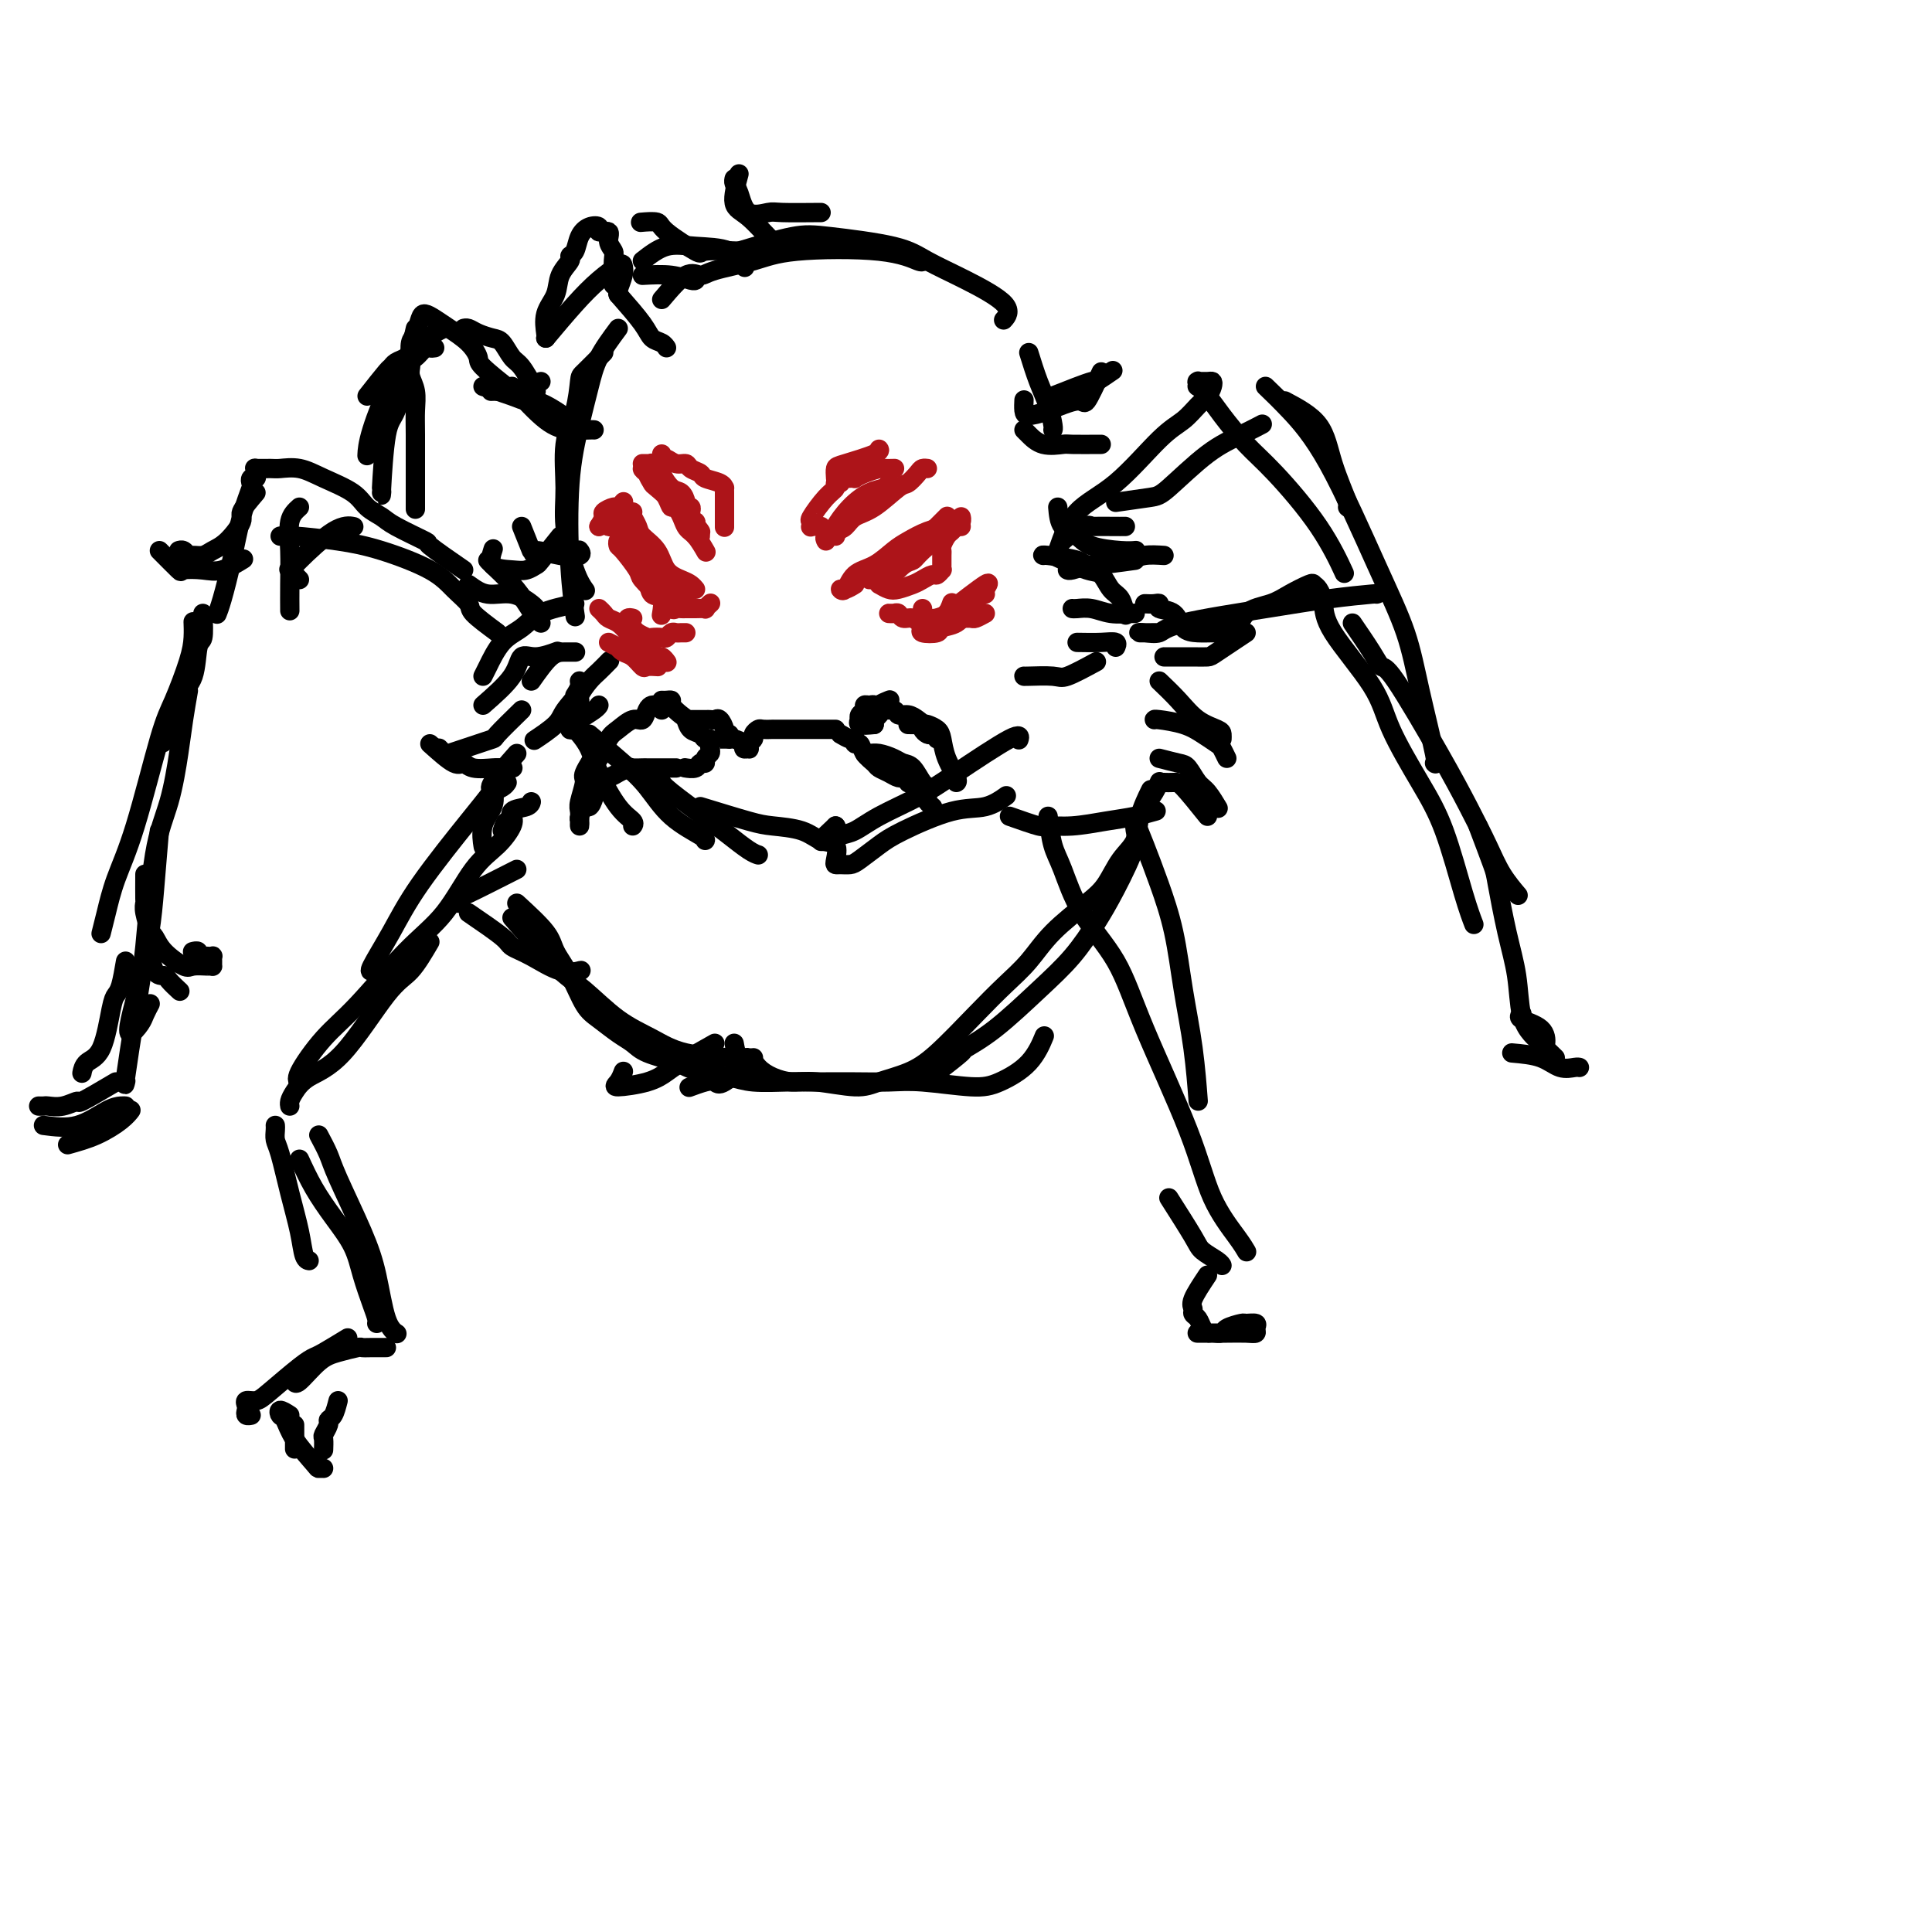 <svg viewBox='0 0 400 400' version='1.1' xmlns='http://www.w3.org/2000/svg' xmlns:xlink='http://www.w3.org/1999/xlink'><g fill='none' stroke='#000000' stroke-width='4' stroke-linecap='round' stroke-linejoin='round'><path d='M128,68c-1.509,2.033 -3.018,4.066 -4,6c-0.982,1.934 -1.436,3.770 -2,6c-0.564,2.230 -1.237,4.853 -2,8c-0.763,3.147 -1.616,6.818 -2,12c-0.384,5.182 -0.299,11.873 0,17c0.299,5.127 0.811,8.688 1,10c0.189,1.312 0.054,0.375 0,0c-0.054,-0.375 -0.027,-0.187 0,0'/><path d='M125,73c-1.591,1.605 -3.182,3.211 -4,4c-0.818,0.789 -0.862,0.762 -1,2c-0.138,1.238 -0.371,3.741 -1,6c-0.629,2.259 -1.653,4.273 -2,7c-0.347,2.727 -0.016,6.167 0,9c0.016,2.833 -0.284,5.058 0,8c0.284,2.942 1.154,6.600 2,9c0.846,2.400 1.670,3.543 2,4c0.330,0.457 0.165,0.229 0,0'/><path d='M116,111c-1.622,2.030 -3.245,4.060 -4,5c-0.755,0.940 -0.644,0.791 -1,1c-0.356,0.209 -1.181,0.777 -2,1c-0.819,0.223 -1.632,0.101 -3,0c-1.368,-0.101 -3.291,-0.181 -4,-1c-0.709,-0.819 -0.202,-2.377 0,-3c0.202,-0.623 0.101,-0.312 0,0'/><path d='M101,116c0.047,0.069 0.093,0.138 1,1c0.907,0.862 2.674,2.518 4,4c1.326,1.482 2.211,2.789 3,4c0.789,1.211 1.482,2.326 2,3c0.518,0.674 0.862,0.907 1,1c0.138,0.093 0.069,0.047 0,0'/><path d='M97,121c1.238,0.898 2.475,1.796 4,2c1.525,0.204 3.337,-0.285 5,0c1.663,0.285 3.179,1.346 4,2c0.821,0.654 0.949,0.901 1,1c0.051,0.099 0.026,0.049 0,0'/><path d='M119,125c-2.605,0.560 -5.209,1.121 -7,2c-1.791,0.879 -2.767,2.078 -4,3c-1.233,0.922 -2.722,1.567 -4,3c-1.278,1.433 -2.344,3.655 -3,5c-0.656,1.345 -0.902,1.813 -1,2c-0.098,0.187 -0.049,0.094 0,0'/><path d='M100,146c2.368,-2.075 4.737,-4.150 6,-6c1.263,-1.850 1.421,-3.475 2,-4c0.579,-0.525 1.579,0.051 3,0c1.421,-0.051 3.263,-0.729 4,-1c0.737,-0.271 0.368,-0.136 0,0'/><path d='M110,141c1.411,-2.000 2.821,-4.000 4,-5c1.179,-1.000 2.125,-1.000 3,-1c0.875,0.000 1.679,0.000 2,0c0.321,0.000 0.161,0.000 0,0'/><path d='M119,144c0.445,-0.699 0.890,-1.398 1,-2c0.110,-0.602 -0.115,-1.106 0,-1c0.115,0.106 0.570,0.823 0,2c-0.570,1.177 -2.167,2.813 -3,4c-0.833,1.188 -0.904,1.927 -2,3c-1.096,1.073 -3.218,2.481 -4,3c-0.782,0.519 -0.223,0.148 0,0c0.223,-0.148 0.112,-0.074 0,0'/><path d='M119,147c-0.126,-0.854 -0.253,-1.709 0,-2c0.253,-0.291 0.884,-0.019 1,0c0.116,0.019 -0.284,-0.216 0,-1c0.284,-0.784 1.251,-2.117 2,-3c0.749,-0.883 1.278,-1.315 2,-2c0.722,-0.685 1.635,-1.624 2,-2c0.365,-0.376 0.183,-0.188 0,0'/><path d='M119,151c-0.528,0.097 -1.056,0.194 -1,0c0.056,-0.194 0.694,-0.679 1,-1c0.306,-0.321 0.278,-0.478 1,-1c0.722,-0.522 2.194,-1.410 3,-2c0.806,-0.590 0.944,-0.883 1,-1c0.056,-0.117 0.028,-0.059 0,0'/><path d='M119,151c0.231,0.184 0.462,0.367 1,1c0.538,0.633 1.384,1.714 2,3c0.616,1.286 1.002,2.775 2,5c0.998,2.225 2.608,5.184 4,7c1.392,1.816 2.567,2.489 3,3c0.433,0.511 0.124,0.860 0,1c-0.124,0.140 -0.062,0.070 0,0'/><path d='M122,152c2.497,2.121 4.995,4.243 7,6c2.005,1.757 3.518,3.150 5,5c1.482,1.850 2.933,4.156 5,6c2.067,1.844 4.749,3.227 6,4c1.251,0.773 1.072,0.935 1,1c-0.072,0.065 -0.036,0.032 0,0'/><path d='M129,159c2.312,0.749 4.623,1.498 6,2c1.377,0.502 1.818,0.758 2,1c0.182,0.242 0.105,0.471 2,2c1.895,1.529 5.762,4.357 8,6c2.238,1.643 2.847,2.100 4,3c1.153,0.900 2.849,2.242 4,3c1.151,0.758 1.757,0.931 2,1c0.243,0.069 0.121,0.035 0,0'/><path d='M145,167c3.816,1.169 7.633,2.339 10,3c2.367,0.661 3.286,0.814 5,1c1.714,0.186 4.224,0.404 6,1c1.776,0.596 2.818,1.571 4,2c1.182,0.429 2.505,0.311 3,1c0.495,0.689 0.161,2.183 0,3c-0.161,0.817 -0.150,0.956 0,1c0.150,0.044 0.439,-0.006 1,0c0.561,0.006 1.394,0.068 2,0c0.606,-0.068 0.986,-0.265 2,-1c1.014,-0.735 2.661,-2.008 4,-3c1.339,-0.992 2.370,-1.702 5,-3c2.630,-1.298 6.860,-3.183 10,-4c3.140,-0.817 5.192,-0.566 7,-1c1.808,-0.434 3.374,-1.553 4,-2c0.626,-0.447 0.313,-0.224 0,0'/><path d='M173,171c0.000,0.000 0.100,0.100 0.1,0.1'/><path d='M173,171c-1.362,1.275 -2.725,2.550 -3,3c-0.275,0.450 0.537,0.074 1,0c0.463,-0.074 0.576,0.154 1,0c0.424,-0.154 1.159,-0.690 2,-1c0.841,-0.310 1.788,-0.393 3,-1c1.212,-0.607 2.689,-1.739 5,-3c2.311,-1.261 5.456,-2.653 8,-4c2.544,-1.347 4.486,-2.650 8,-5c3.514,-2.350 8.600,-5.748 11,-7c2.400,-1.252 2.114,-0.358 2,0c-0.114,0.358 -0.057,0.179 0,0'/><path d='M220,112c1.425,-1.268 2.850,-2.536 4,-3c1.150,-0.464 2.025,-0.124 2,0c-0.025,0.124 -0.949,0.033 0,0c0.949,-0.033 3.770,-0.009 5,0c1.230,0.009 0.870,0.002 1,0c0.130,-0.002 0.752,-0.001 1,0c0.248,0.001 0.124,0.000 0,0'/><path d='M219,105c0.132,1.517 0.263,3.033 1,4c0.737,0.967 2.079,1.383 3,2c0.921,0.617 1.422,1.433 3,2c1.578,0.567 4.232,0.883 6,1c1.768,0.117 2.648,0.033 3,0c0.352,-0.033 0.176,-0.017 0,0'/><path d='M241,115c-1.420,-0.091 -2.839,-0.182 -4,0c-1.161,0.182 -2.062,0.637 -4,1c-1.938,0.363 -4.911,0.633 -7,1c-2.089,0.367 -3.293,0.829 -4,1c-0.707,0.171 -0.916,0.049 -1,0c-0.084,-0.049 -0.042,-0.024 0,0'/><path d='M235,116c-3.638,0.506 -7.276,1.011 -9,1c-1.724,-0.011 -1.534,-0.539 -3,-1c-1.466,-0.461 -4.587,-0.855 -6,-1c-1.413,-0.145 -1.118,-0.041 -1,0c0.118,0.041 0.059,0.021 0,0'/><path d='M218,115c2.665,1.236 5.331,2.472 7,3c1.669,0.528 2.342,0.349 3,1c0.658,0.651 1.300,2.133 2,3c0.700,0.867 1.458,1.118 2,2c0.542,0.882 0.869,2.395 1,3c0.131,0.605 0.065,0.303 0,0'/><path d='M234,127c0.441,0.008 0.882,0.016 1,0c0.118,-0.016 -0.088,-0.057 -1,0c-0.912,0.057 -2.532,0.211 -4,0c-1.468,-0.211 -2.785,-0.789 -4,-1c-1.215,-0.211 -2.327,-0.057 -3,0c-0.673,0.057 -0.907,0.016 -1,0c-0.093,-0.016 -0.047,-0.008 0,0'/><path d='M223,133c1.774,0.030 3.548,0.060 5,0c1.452,-0.060 2.583,-0.208 3,0c0.417,0.208 0.119,0.774 0,1c-0.119,0.226 -0.060,0.113 0,0'/><path d='M227,137c-2.340,1.268 -4.679,2.536 -6,3c-1.321,0.464 -1.622,0.124 -3,0c-1.378,-0.124 -3.833,-0.033 -5,0c-1.167,0.033 -1.048,0.010 -1,0c0.048,-0.010 0.024,-0.005 0,0'/><path d='M137,62c1.810,-2.131 3.621,-4.263 5,-5c1.379,-0.737 2.327,-0.080 3,0c0.673,0.080 1.070,-0.416 3,-1c1.930,-0.584 5.393,-1.256 8,-2c2.607,-0.744 4.359,-1.558 9,-2c4.641,-0.442 12.172,-0.510 17,0c4.828,0.510 6.954,1.599 8,2c1.046,0.401 1.013,0.115 1,0c-0.013,-0.115 -0.007,-0.057 0,0'/><path d='M153,52c4.093,-1.225 8.187,-2.451 11,-3c2.813,-0.549 4.346,-0.422 8,0c3.654,0.422 9.431,1.140 13,2c3.569,0.860 4.932,1.863 7,3c2.068,1.137 4.843,2.408 8,4c3.157,1.592 6.696,3.506 8,5c1.304,1.494 0.373,2.570 0,3c-0.373,0.430 -0.186,0.215 0,0'/><path d='M213,73c0.649,2.083 1.298,4.166 2,6c0.702,1.834 1.456,3.419 2,5c0.544,1.581 0.877,3.156 1,4c0.123,0.844 0.035,0.955 0,1c-0.035,0.045 -0.018,0.022 0,0'/><path d='M170,44c-3.149,0.029 -6.297,0.057 -8,0c-1.703,-0.057 -1.959,-0.201 -3,0c-1.041,0.201 -2.867,0.747 -4,0c-1.133,-0.747 -1.572,-2.788 -2,-4c-0.428,-1.212 -0.846,-1.596 -1,-2c-0.154,-0.404 -0.044,-0.830 0,-1c0.044,-0.170 0.022,-0.085 0,0'/><path d='M153,36c-0.633,2.332 -1.266,4.663 -1,6c0.266,1.337 1.430,1.679 3,3c1.570,1.321 3.544,3.622 5,5c1.456,1.378 2.392,1.832 3,2c0.608,0.168 0.888,0.048 1,0c0.112,-0.048 0.056,-0.024 0,0'/><path d='M153,52c-2.904,-0.105 -5.809,-0.210 -7,0c-1.191,0.210 -0.670,0.736 -2,0c-1.330,-0.736 -4.511,-2.733 -6,-4c-1.489,-1.267 -1.285,-1.803 -2,-2c-0.715,-0.197 -2.347,-0.056 -3,0c-0.653,0.056 -0.326,0.028 0,0'/><path d='M133,54c1.622,-1.262 3.244,-2.523 5,-3c1.756,-0.477 3.646,-0.169 6,0c2.354,0.169 5.172,0.199 7,1c1.828,0.801 2.665,2.372 3,3c0.335,0.628 0.167,0.314 0,0'/><path d='M133,57c2.113,-0.113 4.226,-0.226 6,0c1.774,0.226 3.208,0.792 4,1c0.792,0.208 0.940,0.060 1,0c0.060,-0.060 0.030,-0.030 0,0'/><path d='M112,79c-2.514,0.845 -5.027,1.691 -6,2c-0.973,0.309 -0.405,0.083 -1,0c-0.595,-0.083 -2.352,-0.022 -3,0c-0.648,0.022 -0.185,0.006 0,0c0.185,-0.006 0.093,-0.003 0,0'/><path d='M100,80c2.230,0.720 4.461,1.440 6,2c1.539,0.560 2.388,0.959 3,1c0.612,0.041 0.987,-0.276 2,0c1.013,0.276 2.663,1.146 4,2c1.337,0.854 2.360,1.691 3,2c0.640,0.309 0.897,0.088 1,0c0.103,-0.088 0.051,-0.044 0,0'/><path d='M106,80c2.506,2.732 5.011,5.464 7,7c1.989,1.536 3.461,1.876 5,2c1.539,0.124 3.145,0.033 4,0c0.855,-0.033 0.959,-0.010 1,0c0.041,0.010 0.021,0.005 0,0'/><path d='M218,82c3.357,-1.327 6.714,-2.655 8,-3c1.286,-0.345 0.500,0.292 1,0c0.500,-0.292 2.286,-1.512 3,-2c0.714,-0.488 0.357,-0.244 0,0'/><path d='M228,77c-1.193,2.587 -2.386,5.175 -3,6c-0.614,0.825 -0.648,-0.112 -2,0c-1.352,0.112 -4.023,1.273 -6,2c-1.977,0.727 -3.262,1.020 -4,1c-0.738,-0.020 -0.929,-0.351 -1,-1c-0.071,-0.649 -0.020,-1.614 0,-2c0.020,-0.386 0.010,-0.193 0,0'/><path d='M228,92c-2.409,0.014 -4.817,0.028 -6,0c-1.183,-0.028 -1.140,-0.099 -2,0c-0.860,0.099 -2.622,0.367 -4,0c-1.378,-0.367 -2.371,-1.368 -3,-2c-0.629,-0.632 -0.894,-0.895 -1,-1c-0.106,-0.105 -0.053,-0.053 0,0'/><path d='M108,109c0.851,2.141 1.703,4.283 2,5c0.297,0.717 0.041,0.010 1,0c0.959,-0.010 3.133,0.678 5,1c1.867,0.322 3.426,0.279 4,0c0.574,-0.279 0.164,-0.794 0,-1c-0.164,-0.206 -0.082,-0.103 0,0'/></g>
<g fill='none' stroke='#AD1419' stroke-width='4' stroke-linecap='round' stroke-linejoin='round'><path d='M124,109c0.477,-0.765 0.955,-1.529 1,-2c0.045,-0.471 -0.341,-0.648 0,-1c0.341,-0.352 1.411,-0.878 2,-1c0.589,-0.122 0.697,0.159 1,0c0.303,-0.159 0.801,-0.760 1,-1c0.199,-0.240 0.100,-0.120 0,0'/><path d='M124,109c0.416,-0.287 0.833,-0.574 1,-1c0.167,-0.426 0.085,-0.989 0,-1c-0.085,-0.011 -0.175,0.532 0,1c0.175,0.468 0.613,0.863 1,1c0.387,0.137 0.724,0.017 1,0c0.276,-0.017 0.492,0.069 1,1c0.508,0.931 1.306,2.705 2,4c0.694,1.295 1.282,2.109 2,3c0.718,0.891 1.565,1.857 2,3c0.435,1.143 0.457,2.461 1,3c0.543,0.539 1.608,0.299 2,1c0.392,0.701 0.112,2.343 0,3c-0.112,0.657 -0.056,0.328 0,0'/><path d='M128,108c0.255,-0.577 0.510,-1.154 1,-1c0.490,0.154 1.215,1.038 2,2c0.785,0.962 1.629,2.002 2,3c0.371,0.998 0.268,1.952 1,3c0.732,1.048 2.299,2.188 3,3c0.701,0.812 0.535,1.296 1,2c0.465,0.704 1.561,1.630 2,2c0.439,0.370 0.219,0.185 0,0'/><path d='M131,106c-0.104,0.240 -0.209,0.480 0,1c0.209,0.520 0.731,1.319 1,2c0.269,0.681 0.285,1.243 1,2c0.715,0.757 2.129,1.709 3,3c0.871,1.291 1.200,2.920 2,4c0.800,1.080 2.070,1.609 3,2c0.930,0.391 1.520,0.644 2,1c0.480,0.356 0.852,0.816 1,1c0.148,0.184 0.074,0.092 0,0'/><path d='M129,112c-0.416,-0.113 -0.832,-0.225 -1,0c-0.168,0.225 -0.087,0.789 0,1c0.087,0.211 0.179,0.069 1,1c0.821,0.931 2.370,2.937 3,4c0.630,1.063 0.340,1.185 1,2c0.660,0.815 2.271,2.324 3,3c0.729,0.676 0.576,0.521 1,1c0.424,0.479 1.426,1.593 2,2c0.574,0.407 0.722,0.109 1,0c0.278,-0.109 0.686,-0.028 1,0c0.314,0.028 0.533,0.004 1,0c0.467,-0.004 1.183,0.013 2,0c0.817,-0.013 1.734,-0.055 2,0c0.266,0.055 -0.121,0.207 0,0c0.121,-0.207 0.749,-0.773 1,-1c0.251,-0.227 0.126,-0.113 0,0'/><path d='M135,121c1.179,0.869 2.359,1.738 3,2c0.641,0.262 0.744,-0.082 1,0c0.256,0.082 0.666,0.588 1,1c0.334,0.412 0.593,0.728 1,1c0.407,0.272 0.961,0.501 1,0c0.039,-0.501 -0.437,-1.732 -1,-2c-0.563,-0.268 -1.211,0.427 -2,0c-0.789,-0.427 -1.718,-1.974 -2,-3c-0.282,-1.026 0.082,-1.529 0,-2c-0.082,-0.471 -0.610,-0.910 -1,-1c-0.390,-0.090 -0.644,0.168 -1,0c-0.356,-0.168 -0.816,-0.762 -1,-1c-0.184,-0.238 -0.092,-0.119 0,0'/><path d='M180,118c-0.122,0.928 -0.244,1.856 0,2c0.244,0.144 0.853,-0.497 1,-1c0.147,-0.503 -0.167,-0.868 0,-1c0.167,-0.132 0.815,-0.031 1,0c0.185,0.031 -0.093,-0.007 0,0c0.093,0.007 0.557,0.058 1,0c0.443,-0.058 0.864,-0.225 2,-1c1.136,-0.775 2.988,-2.159 4,-3c1.012,-0.841 1.186,-1.140 2,-2c0.814,-0.860 2.270,-2.282 3,-3c0.730,-0.718 0.735,-0.732 1,-1c0.265,-0.268 0.790,-0.791 1,-1c0.210,-0.209 0.105,-0.105 0,0'/><path d='M177,121c-0.711,0.444 -1.422,0.888 -2,1c-0.578,0.112 -1.021,-0.109 -1,0c0.021,0.109 0.508,0.549 1,0c0.492,-0.549 0.991,-2.087 2,-3c1.009,-0.913 2.529,-1.201 4,-2c1.471,-0.799 2.894,-2.109 4,-3c1.106,-0.891 1.894,-1.363 3,-2c1.106,-0.637 2.531,-1.439 4,-2c1.469,-0.561 2.981,-0.882 4,-1c1.019,-0.118 1.543,-0.032 2,0c0.457,0.032 0.845,0.009 1,0c0.155,-0.009 0.078,-0.005 0,0'/><path d='M182,121c0.698,0.398 1.395,0.796 2,1c0.605,0.204 1.117,0.213 2,0c0.883,-0.213 2.135,-0.650 3,-1c0.865,-0.350 1.342,-0.615 2,-1c0.658,-0.385 1.497,-0.890 2,-1c0.503,-0.110 0.671,0.174 1,0c0.329,-0.174 0.821,-0.806 1,-1c0.179,-0.194 0.047,0.051 0,0c-0.047,-0.051 -0.010,-0.399 0,-1c0.010,-0.601 -0.008,-1.456 0,-2c0.008,-0.544 0.044,-0.776 0,-1c-0.044,-0.224 -0.166,-0.441 0,-1c0.166,-0.559 0.619,-1.460 1,-2c0.381,-0.540 0.691,-0.719 1,-1c0.309,-0.281 0.619,-0.663 1,-1c0.381,-0.337 0.833,-0.629 1,-1c0.167,-0.371 0.048,-0.820 0,-1c-0.048,-0.180 -0.024,-0.090 0,0'/><path d='M197,109c-2.348,1.895 -4.696,3.790 -6,5c-1.304,1.210 -1.565,1.736 -2,2c-0.435,0.264 -1.044,0.267 -2,1c-0.956,0.733 -2.257,2.197 -3,3c-0.743,0.803 -0.926,0.944 -1,1c-0.074,0.056 -0.037,0.028 0,0'/><path d='M134,98c-0.544,-0.408 -1.088,-0.816 -1,-1c0.088,-0.184 0.808,-0.143 1,0c0.192,0.143 -0.142,0.388 0,1c0.142,0.612 0.762,1.590 1,2c0.238,0.410 0.096,0.251 1,1c0.904,0.749 2.855,2.407 4,4c1.145,1.593 1.484,3.120 2,4c0.516,0.880 1.211,1.112 2,2c0.789,0.888 1.674,2.431 2,3c0.326,0.569 0.093,0.162 0,0c-0.093,-0.162 -0.047,-0.081 0,0'/><path d='M135,98c1.173,1.864 2.345,3.728 3,5c0.655,1.272 0.792,1.952 1,2c0.208,0.048 0.487,-0.537 1,0c0.513,0.537 1.261,2.195 2,3c0.739,0.805 1.468,0.755 2,1c0.532,0.245 0.866,0.784 1,1c0.134,0.216 0.067,0.108 0,0'/><path d='M133,96c0.292,-0.008 0.584,-0.015 1,0c0.416,0.015 0.954,0.053 1,0c0.046,-0.053 -0.402,-0.198 0,0c0.402,0.198 1.653,0.739 2,1c0.347,0.261 -0.209,0.242 0,1c0.209,0.758 1.184,2.293 2,3c0.816,0.707 1.472,0.585 2,1c0.528,0.415 0.926,1.368 1,2c0.074,0.632 -0.177,0.944 0,1c0.177,0.056 0.783,-0.143 1,0c0.217,0.143 0.044,0.630 0,1c-0.044,0.370 0.041,0.624 0,1c-0.041,0.376 -0.208,0.875 0,1c0.208,0.125 0.792,-0.124 1,0c0.208,0.124 0.042,0.622 0,1c-0.042,0.378 0.040,0.637 0,1c-0.040,0.363 -0.203,0.828 0,1c0.203,0.172 0.772,0.049 1,0c0.228,-0.049 0.114,-0.025 0,0'/><path d='M137,94c-0.068,0.455 -0.136,0.909 0,1c0.136,0.091 0.474,-0.183 1,0c0.526,0.183 1.238,0.823 2,1c0.762,0.177 1.573,-0.107 2,0c0.427,0.107 0.468,0.607 1,1c0.532,0.393 1.554,0.679 2,1c0.446,0.321 0.316,0.677 1,1c0.684,0.323 2.183,0.611 3,1c0.817,0.389 0.951,0.877 1,1c0.049,0.123 0.013,-0.121 0,0c-0.013,0.121 -0.004,0.605 0,1c0.004,0.395 0.001,0.700 0,1c-0.001,0.300 -0.000,0.596 0,1c0.000,0.404 0.000,0.918 0,1c-0.000,0.082 -0.000,-0.267 0,0c0.000,0.267 0.000,1.149 0,2c-0.000,0.851 -0.000,1.672 0,2c0.000,0.328 0.000,0.164 0,0'/><path d='M173,110c0.005,0.537 0.009,1.074 0,1c-0.009,-0.074 -0.032,-0.759 0,-1c0.032,-0.241 0.120,-0.039 0,0c-0.120,0.039 -0.449,-0.084 0,-1c0.449,-0.916 1.676,-2.624 3,-4c1.324,-1.376 2.747,-2.420 4,-3c1.253,-0.580 2.337,-0.695 3,-1c0.663,-0.305 0.904,-0.802 1,-1c0.096,-0.198 0.048,-0.099 0,0'/><path d='M171,112c-0.176,-0.326 -0.352,-0.651 0,-1c0.352,-0.349 1.232,-0.721 2,-1c0.768,-0.279 1.423,-0.465 2,-1c0.577,-0.535 1.076,-1.418 2,-2c0.924,-0.582 2.275,-0.864 4,-2c1.725,-1.136 3.825,-3.128 5,-4c1.175,-0.872 1.425,-0.626 2,-1c0.575,-0.374 1.474,-1.368 2,-2c0.526,-0.632 0.680,-0.901 1,-1c0.320,-0.099 0.806,-0.028 1,0c0.194,0.028 0.097,0.014 0,0'/><path d='M170,109c-0.840,-0.030 -1.680,-0.060 -2,0c-0.320,0.060 -0.120,0.210 0,0c0.120,-0.210 0.161,-0.778 0,-1c-0.161,-0.222 -0.522,-0.097 0,-1c0.522,-0.903 1.929,-2.834 3,-4c1.071,-1.166 1.807,-1.566 2,-2c0.193,-0.434 -0.156,-0.901 0,-1c0.156,-0.099 0.816,0.169 1,0c0.184,-0.169 -0.110,-0.777 0,-1c0.110,-0.223 0.622,-0.063 1,0c0.378,0.063 0.620,0.027 1,0c0.380,-0.027 0.899,-0.046 1,0c0.101,0.046 -0.214,0.156 0,0c0.214,-0.156 0.958,-0.578 2,-1c1.042,-0.422 2.382,-0.845 3,-1c0.618,-0.155 0.512,-0.042 1,0c0.488,0.042 1.568,0.012 2,0c0.432,-0.012 0.216,-0.006 0,0'/><path d='M173,99c-0.053,-0.785 -0.105,-1.569 0,-2c0.105,-0.431 0.368,-0.507 2,-1c1.632,-0.493 4.632,-1.402 6,-2c1.368,-0.598 1.105,-0.885 1,-1c-0.105,-0.115 -0.053,-0.057 0,0'/><path d='M126,133c0.863,0.449 1.727,0.898 2,1c0.273,0.102 -0.044,-0.145 0,0c0.044,0.145 0.450,0.680 1,1c0.550,0.320 1.244,0.426 2,1c0.756,0.574 1.574,1.618 2,2c0.426,0.382 0.461,0.103 1,0c0.539,-0.103 1.583,-0.029 2,0c0.417,0.029 0.209,0.015 0,0'/><path d='M124,126c0.357,0.327 0.713,0.654 1,1c0.287,0.346 0.504,0.712 1,1c0.496,0.288 1.271,0.498 2,1c0.729,0.502 1.414,1.296 2,2c0.586,0.704 1.075,1.317 2,2c0.925,0.683 2.287,1.437 3,2c0.713,0.563 0.779,0.934 1,1c0.221,0.066 0.598,-0.175 1,0c0.402,0.175 0.829,0.764 1,1c0.171,0.236 0.085,0.118 0,0'/><path d='M131,128c-0.396,-0.089 -0.793,-0.178 -1,0c-0.207,0.178 -0.225,0.622 0,1c0.225,0.378 0.694,0.689 1,1c0.306,0.311 0.449,0.620 1,1c0.551,0.380 1.510,0.830 2,1c0.490,0.170 0.513,0.060 1,0c0.487,-0.060 1.440,-0.069 2,0c0.560,0.069 0.728,0.215 1,0c0.272,-0.215 0.647,-0.790 1,-1c0.353,-0.210 0.683,-0.056 1,0c0.317,0.056 0.621,0.015 1,0c0.379,-0.015 0.833,-0.004 1,0c0.167,0.004 0.048,0.001 0,0c-0.048,-0.001 -0.024,-0.001 0,0'/><path d='M196,127c-0.100,0.399 -0.199,0.798 0,1c0.199,0.202 0.697,0.208 1,0c0.303,-0.208 0.411,-0.630 1,-1c0.589,-0.370 1.661,-0.688 2,-1c0.339,-0.313 -0.053,-0.620 0,-1c0.053,-0.380 0.553,-0.833 1,-1c0.447,-0.167 0.842,-0.048 1,0c0.158,0.048 0.079,0.024 0,0'/><path d='M196,127c3.388,-2.616 6.775,-5.231 8,-6c1.225,-0.769 0.287,0.310 0,1c-0.287,0.690 0.078,0.992 0,1c-0.078,0.008 -0.600,-0.278 -1,0c-0.400,0.278 -0.679,1.121 -1,2c-0.321,0.879 -0.686,1.794 -1,2c-0.314,0.206 -0.579,-0.298 -1,0c-0.421,0.298 -0.999,1.398 -2,2c-1.001,0.602 -2.426,0.708 -3,1c-0.574,0.292 -0.297,0.772 -1,1c-0.703,0.228 -2.384,0.206 -3,0c-0.616,-0.206 -0.166,-0.594 0,-1c0.166,-0.406 0.047,-0.830 0,-1c-0.047,-0.170 -0.024,-0.085 0,0'/><path d='M204,127c-0.772,0.423 -1.543,0.845 -2,1c-0.457,0.155 -0.598,0.042 -1,0c-0.402,-0.042 -1.064,-0.014 -2,0c-0.936,0.014 -2.146,0.014 -3,0c-0.854,-0.014 -1.353,-0.042 -2,0c-0.647,0.042 -1.441,0.156 -2,0c-0.559,-0.156 -0.881,-0.580 -1,-1c-0.119,-0.420 -0.034,-0.834 0,-1c0.034,-0.166 0.017,-0.083 0,0'/><path d='M186,127c-0.822,0.002 -1.644,0.005 -2,0c-0.356,-0.005 -0.247,-0.017 0,0c0.247,0.017 0.631,0.062 1,0c0.369,-0.062 0.721,-0.230 1,0c0.279,0.230 0.484,0.859 1,1c0.516,0.141 1.343,-0.204 2,0c0.657,0.204 1.143,0.958 2,1c0.857,0.042 2.085,-0.628 3,-1c0.915,-0.372 1.515,-0.446 2,-1c0.485,-0.554 0.853,-1.587 1,-2c0.147,-0.413 0.074,-0.207 0,0'/></g>
<g fill='none' stroke='#000000' stroke-width='4' stroke-linecap='round' stroke-linejoin='round'><path d='M137,147c0.090,-0.426 0.179,-0.852 0,-1c-0.179,-0.148 -0.627,-0.017 -1,0c-0.373,0.017 -0.670,-0.080 -1,0c-0.330,0.080 -0.693,0.337 -1,1c-0.307,0.663 -0.557,1.732 -1,2c-0.443,0.268 -1.078,-0.263 -2,0c-0.922,0.263 -2.132,1.321 -3,2c-0.868,0.679 -1.396,0.977 -2,2c-0.604,1.023 -1.286,2.769 -2,4c-0.714,1.231 -1.462,1.947 -2,3c-0.538,1.053 -0.868,2.444 -1,3c-0.132,0.556 -0.066,0.278 0,0'/><path d='M124,155c-1.298,1.996 -2.597,3.991 -3,5c-0.403,1.009 0.088,1.031 0,2c-0.088,0.969 -0.755,2.883 -1,4c-0.245,1.117 -0.066,1.436 0,2c0.066,0.564 0.021,1.373 0,2c-0.021,0.627 -0.017,1.073 0,1c0.017,-0.073 0.046,-0.665 0,-1c-0.046,-0.335 -0.168,-0.412 0,-1c0.168,-0.588 0.625,-1.687 1,-2c0.375,-0.313 0.669,0.161 1,0c0.331,-0.161 0.700,-0.956 1,-2c0.300,-1.044 0.532,-2.336 1,-3c0.468,-0.664 1.171,-0.700 2,-1c0.829,-0.300 1.784,-0.865 2,-1c0.216,-0.135 -0.308,0.160 0,0c0.308,-0.160 1.447,-0.775 2,-1c0.553,-0.225 0.519,-0.060 1,0c0.481,0.060 1.477,0.016 2,0c0.523,-0.016 0.575,-0.004 1,0c0.425,0.004 1.224,0.001 2,0c0.776,-0.001 1.527,-0.000 2,0c0.473,0.000 0.666,0.000 1,0c0.334,-0.000 0.810,-0.000 1,0c0.190,0.000 0.095,0.000 0,0'/><path d='M137,145c0.295,0.015 0.590,0.030 1,0c0.410,-0.030 0.935,-0.106 1,0c0.065,0.106 -0.330,0.395 0,1c0.330,0.605 1.383,1.525 2,2c0.617,0.475 0.796,0.505 1,1c0.204,0.495 0.433,1.456 1,2c0.567,0.544 1.472,0.670 2,1c0.528,0.330 0.678,0.862 1,1c0.322,0.138 0.814,-0.118 1,0c0.186,0.118 0.065,0.610 0,1c-0.065,0.390 -0.073,0.678 0,1c0.073,0.322 0.228,0.679 0,1c-0.228,0.321 -0.839,0.608 -1,1c-0.161,0.392 0.128,0.890 0,1c-0.128,0.110 -0.674,-0.166 -1,0c-0.326,0.166 -0.434,0.776 -1,1c-0.566,0.224 -1.590,0.064 -2,0c-0.410,-0.064 -0.205,-0.032 0,0'/><path d='M143,149c1.179,0.004 2.358,0.007 3,0c0.642,-0.007 0.745,-0.026 1,0c0.255,0.026 0.660,0.097 1,0c0.340,-0.097 0.613,-0.362 1,0c0.387,0.362 0.888,1.351 1,2c0.112,0.649 -0.166,0.957 0,1c0.166,0.043 0.775,-0.181 1,0c0.225,0.181 0.064,0.766 0,1c-0.064,0.234 -0.032,0.117 0,0'/><path d='M150,153c-0.505,-0.000 -1.009,-0.001 -1,0c0.009,0.001 0.532,0.003 1,0c0.468,-0.003 0.881,-0.011 1,0c0.119,0.011 -0.055,0.041 0,0c0.055,-0.041 0.341,-0.154 1,0c0.659,0.154 1.692,0.574 2,1c0.308,0.426 -0.110,0.857 0,1c0.110,0.143 0.746,-0.003 1,0c0.254,0.003 0.124,0.155 0,0c-0.124,-0.155 -0.242,-0.616 0,-1c0.242,-0.384 0.843,-0.691 1,-1c0.157,-0.309 -0.132,-0.619 0,-1c0.132,-0.381 0.683,-0.834 1,-1c0.317,-0.166 0.399,-0.044 1,0c0.601,0.044 1.719,0.012 2,0c0.281,-0.012 -0.276,-0.003 0,0c0.276,0.003 1.383,0.001 2,0c0.617,-0.001 0.742,-0.000 1,0c0.258,0.000 0.648,0.000 1,0c0.352,-0.000 0.667,-0.000 1,0c0.333,0.000 0.684,0.000 1,0c0.316,-0.000 0.595,-0.000 1,0c0.405,0.000 0.934,0.000 1,0c0.066,-0.000 -0.333,-0.000 0,0c0.333,0.000 1.396,0.000 2,0c0.604,-0.000 0.750,-0.000 1,0c0.250,0.000 0.606,0.000 1,0c0.394,-0.000 0.827,-0.000 1,0c0.173,0.000 0.087,0.000 0,0'/><path d='M174,152c0.732,0.423 1.464,0.845 2,1c0.536,0.155 0.875,0.042 1,0c0.125,-0.042 0.036,-0.012 0,0c-0.036,0.012 -0.018,0.006 0,0'/><path d='M177,153c0.026,-0.126 0.052,-0.251 0,0c-0.052,0.251 -0.184,0.879 0,1c0.184,0.121 0.682,-0.266 1,0c0.318,0.266 0.456,1.186 1,2c0.544,0.814 1.493,1.524 2,2c0.507,0.476 0.570,0.720 1,1c0.430,0.280 1.226,0.597 2,1c0.774,0.403 1.527,0.891 2,1c0.473,0.109 0.666,-0.163 1,0c0.334,0.163 0.810,0.761 1,1c0.190,0.239 0.095,0.120 0,0'/><path d='M180,157c-0.496,-0.429 -0.992,-0.857 -1,-1c-0.008,-0.143 0.473,0.001 1,0c0.527,-0.001 1.100,-0.147 2,0c0.900,0.147 2.126,0.588 3,1c0.874,0.412 1.397,0.797 2,1c0.603,0.203 1.285,0.225 2,1c0.715,0.775 1.463,2.302 2,3c0.537,0.698 0.862,0.565 1,1c0.138,0.435 0.089,1.436 0,2c-0.089,0.564 -0.216,0.690 0,1c0.216,0.310 0.776,0.803 1,1c0.224,0.197 0.112,0.099 0,0'/><path d='M181,150c-0.109,-0.334 -0.218,-0.668 0,-1c0.218,-0.332 0.763,-0.664 1,-1c0.237,-0.336 0.167,-0.678 0,-1c-0.167,-0.322 -0.429,-0.625 0,-1c0.429,-0.375 1.551,-0.821 2,-1c0.449,-0.179 0.224,-0.089 0,0'/><path d='M181,150c-1.266,0.120 -2.531,0.240 -3,0c-0.469,-0.240 -0.140,-0.839 0,-1c0.140,-0.161 0.093,0.115 0,0c-0.093,-0.115 -0.232,-0.620 0,-1c0.232,-0.380 0.833,-0.634 1,-1c0.167,-0.366 -0.102,-0.845 0,-1c0.102,-0.155 0.576,0.015 1,0c0.424,-0.015 0.799,-0.215 1,0c0.201,0.215 0.228,0.845 1,1c0.772,0.155 2.288,-0.166 3,0c0.712,0.166 0.621,0.818 1,1c0.379,0.182 1.229,-0.105 2,0c0.771,0.105 1.463,0.603 2,1c0.537,0.397 0.918,0.694 1,1c0.082,0.306 -0.136,0.622 0,1c0.136,0.378 0.625,0.820 1,1c0.375,0.180 0.637,0.100 1,0c0.363,-0.100 0.829,-0.219 1,0c0.171,0.219 0.049,0.777 0,1c-0.049,0.223 -0.024,0.112 0,0'/><path d='M188,150c1.208,0.021 2.417,0.041 3,0c0.583,-0.041 0.542,-0.144 1,0c0.458,0.144 1.415,0.536 2,1c0.585,0.464 0.798,1.000 1,2c0.202,1.000 0.394,2.464 1,4c0.606,1.536 1.625,3.144 2,4c0.375,0.856 0.107,0.959 0,1c-0.107,0.041 -0.054,0.021 0,0'/><path d='M108,147c-2.073,2.024 -4.145,4.048 -5,5c-0.855,0.952 -0.491,0.830 -1,1c-0.509,0.170 -1.891,0.630 -3,1c-1.109,0.370 -1.943,0.649 -3,1c-1.057,0.351 -2.335,0.775 -3,1c-0.665,0.225 -0.718,0.253 -1,0c-0.282,-0.253 -0.795,-0.787 -1,-1c-0.205,-0.213 -0.103,-0.107 0,0'/><path d='M89,154c1.918,1.721 3.836,3.442 5,4c1.164,0.558 1.573,-0.047 2,0c0.427,0.047 0.871,0.745 2,1c1.129,0.255 2.942,0.068 4,0c1.058,-0.068 1.362,-0.018 2,0c0.638,0.018 1.611,0.005 2,0c0.389,-0.005 0.195,-0.003 0,0'/><path d='M107,156c-2.097,2.377 -4.194,4.753 -5,6c-0.806,1.247 -0.321,1.364 0,2c0.321,0.636 0.478,1.792 0,3c-0.478,1.208 -1.592,2.468 -2,4c-0.408,1.532 -0.110,3.336 0,4c0.110,0.664 0.031,0.190 0,0c-0.031,-0.190 -0.016,-0.095 0,0'/><path d='M104,172c0.287,-0.900 0.574,-1.800 1,-2c0.426,-0.200 0.990,0.300 1,0c0.010,-0.300 -0.533,-1.400 0,-2c0.533,-0.600 2.144,-0.700 3,-1c0.856,-0.300 0.959,-0.800 1,-1c0.041,-0.200 0.021,-0.100 0,0'/><path d='M107,180c-4.000,2.030 -8.000,4.060 -10,5c-2.000,0.940 -2.000,0.792 -2,1c0.000,0.208 0.000,0.774 0,1c-0.000,0.226 0.000,0.113 0,0'/><path d='M97,189c2.813,1.923 5.627,3.846 7,5c1.373,1.154 1.307,1.539 2,2c0.693,0.461 2.147,0.999 4,2c1.853,1.001 4.105,2.464 6,3c1.895,0.536 3.433,0.144 4,0c0.567,-0.144 0.162,-0.041 0,0c-0.162,0.041 -0.081,0.021 0,0'/><path d='M106,190c3.290,3.816 6.580,7.632 9,10c2.420,2.368 3.970,3.290 6,5c2.030,1.710 4.538,4.210 7,6c2.462,1.790 4.876,2.872 7,4c2.124,1.128 3.956,2.304 7,3c3.044,0.696 7.298,0.913 9,1c1.702,0.087 0.851,0.043 0,0'/><path d='M107,187c2.381,2.191 4.761,4.382 6,6c1.239,1.618 1.335,2.664 2,4c0.665,1.336 1.897,2.963 3,5c1.103,2.037 2.078,4.485 3,6c0.922,1.515 1.793,2.096 3,3c1.207,0.904 2.750,2.130 4,3c1.250,0.870 2.207,1.385 3,2c0.793,0.615 1.423,1.331 3,2c1.577,0.669 4.102,1.289 6,2c1.898,0.711 3.168,1.511 5,2c1.832,0.489 4.225,0.667 6,1c1.775,0.333 2.934,0.821 5,1c2.066,0.179 5.041,0.048 7,0c1.959,-0.048 2.903,-0.014 4,0c1.097,0.014 2.348,0.008 4,0c1.652,-0.008 3.706,-0.017 6,0c2.294,0.017 4.827,0.061 7,0c2.173,-0.061 3.987,-0.227 7,0c3.013,0.227 7.224,0.848 10,1c2.776,0.152 4.115,-0.165 6,-1c1.885,-0.835 4.315,-2.186 6,-4c1.685,-1.814 2.624,-4.090 3,-5c0.376,-0.910 0.188,-0.455 0,0'/><path d='M152,216c0.239,1.315 0.479,2.629 1,3c0.521,0.371 1.325,-0.203 2,0c0.675,0.203 1.223,1.183 2,2c0.777,0.817 1.784,1.470 3,2c1.216,0.530 2.642,0.935 4,1c1.358,0.065 2.649,-0.212 5,0c2.351,0.212 5.762,0.911 8,1c2.238,0.089 3.304,-0.432 5,-1c1.696,-0.568 4.021,-1.182 6,-2c1.979,-0.818 3.611,-1.841 6,-4c2.389,-2.159 5.535,-5.456 8,-8c2.465,-2.544 4.249,-4.335 6,-6c1.751,-1.665 3.469,-3.204 5,-5c1.531,-1.796 2.876,-3.848 5,-6c2.124,-2.152 5.026,-4.405 7,-6c1.974,-1.595 3.020,-2.533 4,-4c0.980,-1.467 1.895,-3.462 3,-5c1.105,-1.538 2.399,-2.618 3,-4c0.601,-1.382 0.508,-3.064 1,-5c0.492,-1.936 1.569,-4.124 2,-5c0.431,-0.876 0.215,-0.438 0,0'/><path d='M194,222c2.122,-1.646 4.243,-3.291 5,-4c0.757,-0.709 0.148,-0.481 1,-1c0.852,-0.519 3.164,-1.786 6,-4c2.836,-2.214 6.197,-5.377 9,-8c2.803,-2.623 5.047,-4.707 7,-7c1.953,-2.293 3.615,-4.795 5,-7c1.385,-2.205 2.493,-4.113 4,-7c1.507,-2.887 3.413,-6.753 4,-9c0.587,-2.247 -0.144,-2.876 0,-4c0.144,-1.124 1.162,-2.745 2,-4c0.838,-1.255 1.495,-2.146 2,-3c0.505,-0.854 0.859,-1.673 1,-2c0.141,-0.327 0.071,-0.164 0,0'/><path d='M237,125c0.711,0.028 1.421,0.056 2,0c0.579,-0.056 1.026,-0.197 1,0c-0.026,0.197 -0.523,0.732 0,1c0.523,0.268 2.068,0.268 3,1c0.932,0.732 1.252,2.196 2,3c0.748,0.804 1.924,0.947 3,1c1.076,0.053 2.051,0.014 3,0c0.949,-0.014 1.871,-0.004 3,0c1.129,0.004 2.465,0.001 3,0c0.535,-0.001 0.267,-0.001 0,0'/><path d='M258,131c-2.372,1.577 -4.744,3.155 -6,4c-1.256,0.845 -1.394,0.959 -2,1c-0.606,0.041 -1.678,0.011 -3,0c-1.322,-0.011 -2.894,-0.003 -4,0c-1.106,0.003 -1.744,0.001 -2,0c-0.256,-0.001 -0.128,-0.000 0,0'/><path d='M240,141c1.351,1.292 2.702,2.585 4,4c1.298,1.415 2.544,2.954 4,4c1.456,1.046 3.122,1.600 4,2c0.878,0.400 0.967,0.646 1,1c0.033,0.354 0.009,0.815 0,1c-0.009,0.185 -0.005,0.092 0,0'/><path d='M254,157c-0.378,-0.779 -0.756,-1.557 -1,-2c-0.244,-0.443 -0.352,-0.549 -1,-1c-0.648,-0.451 -1.834,-1.245 -3,-2c-1.166,-0.755 -2.313,-1.470 -4,-2c-1.687,-0.530 -3.916,-0.873 -5,-1c-1.084,-0.127 -1.024,-0.036 -1,0c0.024,0.036 0.012,0.018 0,0'/><path d='M240,157c1.513,0.391 3.026,0.781 4,1c0.974,0.219 1.410,0.266 2,1c0.590,0.734 1.333,2.156 2,3c0.667,0.844 1.256,1.112 2,2c0.744,0.888 1.641,2.397 2,3c0.359,0.603 0.179,0.302 0,0'/><path d='M250,169c-1.946,-2.423 -3.893,-4.845 -5,-6c-1.107,-1.155 -1.375,-1.042 -2,-1c-0.625,0.042 -1.607,0.012 -2,0c-0.393,-0.012 -0.196,-0.006 0,0'/><path d='M156,219c-2.346,2.105 -4.692,4.211 -6,5c-1.308,0.789 -1.577,0.263 -2,0c-0.423,-0.263 -0.998,-0.263 -2,0c-1.002,0.263 -2.429,0.789 -3,1c-0.571,0.211 -0.285,0.105 0,0'/><path d='M148,216c-2.692,1.516 -5.384,3.031 -7,4c-1.616,0.969 -2.156,1.391 -3,2c-0.844,0.609 -1.991,1.406 -4,2c-2.009,0.594 -4.879,0.984 -6,1c-1.121,0.016 -0.494,-0.342 0,-1c0.494,-0.658 0.855,-1.617 1,-2c0.145,-0.383 0.072,-0.192 0,0'/><path d='M103,131c-2.068,-1.530 -4.136,-3.061 -5,-4c-0.864,-0.939 -0.523,-1.288 -1,-2c-0.477,-0.712 -1.773,-1.788 -3,-3c-1.227,-1.212 -2.385,-2.559 -5,-4c-2.615,-1.441 -6.687,-2.974 -10,-4c-3.313,-1.026 -5.867,-1.543 -9,-2c-3.133,-0.457 -6.843,-0.854 -9,-1c-2.157,-0.146 -2.759,-0.042 -3,0c-0.241,0.042 -0.120,0.021 0,0'/><path d='M96,118c-3.009,-2.078 -6.017,-4.156 -7,-5c-0.983,-0.844 0.060,-0.456 -1,-1c-1.060,-0.544 -4.222,-2.022 -6,-3c-1.778,-0.978 -2.172,-1.457 -3,-2c-0.828,-0.543 -2.088,-1.151 -3,-2c-0.912,-0.849 -1.475,-1.940 -3,-3c-1.525,-1.060 -4.014,-2.088 -6,-3c-1.986,-0.912 -3.471,-1.709 -5,-2c-1.529,-0.291 -3.104,-0.075 -4,0c-0.896,0.075 -1.115,0.010 -2,0c-0.885,-0.010 -2.437,0.035 -3,0c-0.563,-0.035 -0.137,-0.149 0,0c0.137,0.149 -0.014,0.561 0,1c0.014,0.439 0.194,0.904 0,1c-0.194,0.096 -0.762,-0.176 -1,0c-0.238,0.176 -0.147,0.799 0,1c0.147,0.201 0.351,-0.019 0,1c-0.351,1.019 -1.257,3.279 -2,6c-0.743,2.721 -1.323,5.905 -2,9c-0.677,3.095 -1.452,6.103 -2,8c-0.548,1.897 -0.871,2.685 -1,3c-0.129,0.315 -0.065,0.158 0,0'/><path d='M53,102c-1.338,1.571 -2.676,3.143 -3,4c-0.324,0.857 0.365,1.000 0,2c-0.365,1.000 -1.786,2.857 -3,4c-1.214,1.143 -2.223,1.570 -3,2c-0.777,0.430 -1.322,0.861 -2,1c-0.678,0.139 -1.488,-0.015 -2,0c-0.512,0.015 -0.725,0.200 -1,0c-0.275,-0.200 -0.613,-0.785 -1,-1c-0.387,-0.215 -0.825,-0.062 -1,0c-0.175,0.062 -0.088,0.031 0,0'/><path d='M33,114c1.675,1.686 3.350,3.373 4,4c0.650,0.627 0.276,0.196 1,0c0.724,-0.196 2.544,-0.156 4,0c1.456,0.156 2.546,0.426 4,0c1.454,-0.426 3.273,-1.550 4,-2c0.727,-0.450 0.364,-0.225 0,0'/><path d='M62,105c-0.845,0.761 -1.691,1.522 -2,3c-0.309,1.478 -0.083,3.675 0,6c0.083,2.325 0.022,4.780 0,7c-0.022,2.220 -0.006,4.206 0,5c0.006,0.794 0.003,0.397 0,0'/><path d='M62,120c-0.833,-0.859 -1.666,-1.719 -2,-2c-0.334,-0.281 -0.170,0.016 0,0c0.170,-0.016 0.344,-0.344 2,-2c1.656,-1.656 4.792,-4.638 7,-6c2.208,-1.362 3.488,-1.103 4,-1c0.512,0.103 0.256,0.052 0,0'/><path d='M42,127c0.101,2.046 0.202,4.091 0,5c-0.202,0.909 -0.705,0.681 -1,2c-0.295,1.319 -0.380,4.185 -1,6c-0.620,1.815 -1.774,2.579 -3,5c-1.226,2.421 -2.522,6.498 -3,8c-0.478,1.502 -0.136,0.429 0,0c0.136,-0.429 0.068,-0.215 0,0'/><path d='M40,129c-0.010,-0.245 -0.020,-0.489 0,0c0.020,0.489 0.071,1.713 0,3c-0.071,1.287 -0.263,2.638 -1,5c-0.737,2.362 -2.018,5.733 -3,8c-0.982,2.267 -1.664,3.428 -3,8c-1.336,4.572 -3.325,12.556 -5,18c-1.675,5.444 -3.037,8.348 -4,11c-0.963,2.652 -1.526,5.050 -2,7c-0.474,1.950 -0.859,3.450 -1,4c-0.141,0.550 -0.038,0.148 0,0c0.038,-0.148 0.011,-0.042 0,0c-0.011,0.042 -0.005,0.021 0,0'/><path d='M39,143c-0.349,1.992 -0.698,3.985 -1,6c-0.302,2.015 -0.556,4.053 -1,7c-0.444,2.947 -1.079,6.802 -2,10c-0.921,3.198 -2.128,5.739 -3,11c-0.872,5.261 -1.411,13.241 -2,19c-0.589,5.759 -1.230,9.296 -2,14c-0.770,4.704 -1.669,10.574 -2,13c-0.331,2.426 -0.095,1.407 0,1c0.095,-0.407 0.047,-0.204 0,0'/><path d='M33,172c-0.355,4.298 -0.710,8.597 -1,12c-0.290,3.403 -0.516,5.911 -1,9c-0.484,3.089 -1.227,6.759 -2,10c-0.773,3.241 -1.577,6.052 -2,8c-0.423,1.948 -0.467,3.033 0,3c0.467,-0.033 1.445,-1.184 2,-2c0.555,-0.816 0.688,-1.297 1,-2c0.312,-0.703 0.803,-1.630 1,-2c0.197,-0.370 0.098,-0.185 0,0'/><path d='M30,181c-0.008,2.032 -0.017,4.064 0,5c0.017,0.936 0.059,0.777 0,1c-0.059,0.223 -0.219,0.830 0,2c0.219,1.170 0.817,2.904 1,4c0.183,1.096 -0.049,1.555 0,3c0.049,1.445 0.378,3.876 1,5c0.622,1.124 1.538,0.940 2,1c0.462,0.060 0.471,0.362 1,1c0.529,0.638 1.580,1.611 2,2c0.420,0.389 0.210,0.195 0,0'/><path d='M40,197c-0.120,0.030 -0.240,0.061 0,0c0.240,-0.061 0.838,-0.212 1,0c0.162,0.212 -0.114,0.788 0,1c0.114,0.212 0.619,0.060 1,0c0.381,-0.060 0.638,-0.026 1,0c0.362,0.026 0.829,0.045 1,0c0.171,-0.045 0.045,-0.156 0,0c-0.045,0.156 -0.008,0.577 0,1c0.008,0.423 -0.012,0.848 0,1c0.012,0.152 0.057,0.032 0,0c-0.057,-0.032 -0.214,0.023 -1,0c-0.786,-0.023 -2.200,-0.125 -3,0c-0.800,0.125 -0.985,0.478 -2,0c-1.015,-0.478 -2.860,-1.788 -4,-3c-1.140,-1.212 -1.576,-2.326 -2,-3c-0.424,-0.674 -0.835,-0.907 -1,-1c-0.165,-0.093 -0.082,-0.047 0,0'/><path d='M26,199c-0.329,1.918 -0.659,3.836 -1,5c-0.341,1.164 -0.694,1.573 -1,2c-0.306,0.427 -0.565,0.871 -1,3c-0.435,2.129 -1.044,5.942 -2,8c-0.956,2.058 -2.257,2.362 -3,3c-0.743,0.638 -0.926,1.611 -1,2c-0.074,0.389 -0.037,0.195 0,0'/><path d='M24,224c-2.914,1.721 -5.827,3.442 -7,4c-1.173,0.558 -0.605,-0.047 -1,0c-0.395,0.047 -1.752,0.745 -3,1c-1.248,0.255 -2.386,0.068 -3,0c-0.614,-0.068 -0.704,-0.018 -1,0c-0.296,0.018 -0.799,0.005 -1,0c-0.201,-0.005 -0.101,-0.003 0,0'/><path d='M9,233c2.362,0.309 4.724,0.619 7,0c2.276,-0.619 4.466,-2.166 6,-3c1.534,-0.834 2.413,-0.955 3,-1c0.587,-0.045 0.882,-0.013 1,0c0.118,0.013 0.059,0.006 0,0'/><path d='M14,237c2.030,-0.565 4.060,-1.131 6,-2c1.940,-0.869 3.792,-2.042 5,-3c1.208,-0.958 1.774,-1.702 2,-2c0.226,-0.298 0.113,-0.149 0,0'/><path d='M105,162c-0.213,0.323 -0.426,0.645 -1,1c-0.574,0.355 -1.510,0.742 -2,1c-0.490,0.258 -0.535,0.388 -1,1c-0.465,0.612 -1.350,1.705 -4,5c-2.650,3.295 -7.064,8.792 -10,13c-2.936,4.208 -4.395,7.128 -6,10c-1.605,2.872 -3.355,5.696 -4,7c-0.645,1.304 -0.184,1.087 0,1c0.184,-0.087 0.092,-0.043 0,0'/><path d='M106,169c0.224,0.483 0.449,0.965 0,2c-0.449,1.035 -1.570,2.621 -3,4c-1.430,1.379 -3.167,2.550 -5,5c-1.833,2.450 -3.760,6.180 -6,9c-2.240,2.820 -4.793,4.731 -8,8c-3.207,3.269 -7.069,7.895 -10,11c-2.931,3.105 -4.930,4.688 -7,7c-2.070,2.312 -4.211,5.353 -5,7c-0.789,1.647 -0.225,1.899 0,2c0.225,0.101 0.113,0.050 0,0'/><path d='M89,195c-1.346,2.299 -2.693,4.597 -4,6c-1.307,1.403 -2.575,1.909 -5,5c-2.425,3.091 -6.009,8.765 -9,12c-2.991,3.235 -5.390,4.030 -7,5c-1.610,0.970 -2.432,2.116 -3,3c-0.568,0.884 -0.884,1.507 -1,2c-0.116,0.493 -0.033,0.855 0,1c0.033,0.145 0.017,0.072 0,0'/><path d='M57,233c0.018,0.237 0.036,0.474 0,1c-0.036,0.526 -0.126,1.342 0,2c0.126,0.658 0.468,1.157 1,3c0.532,1.843 1.253,5.030 2,8c0.747,2.970 1.520,5.724 2,8c0.480,2.276 0.668,4.074 1,5c0.332,0.926 0.809,0.979 1,1c0.191,0.021 0.095,0.011 0,0'/><path d='M66,235c0.749,1.403 1.499,2.806 2,4c0.501,1.194 0.755,2.180 2,5c1.245,2.820 3.483,7.474 5,11c1.517,3.526 2.314,5.925 3,9c0.686,3.075 1.262,6.828 2,9c0.738,2.172 1.640,2.763 2,3c0.360,0.237 0.180,0.118 0,0'/><path d='M62,240c0.924,2.001 1.848,4.002 3,6c1.152,1.998 2.533,3.992 4,6c1.467,2.008 3.020,4.030 4,6c0.980,1.970 1.387,3.887 2,6c0.613,2.113 1.432,4.422 2,6c0.568,1.578 0.884,2.425 1,3c0.116,0.575 0.033,0.879 0,1c-0.033,0.121 -0.017,0.061 0,0'/><path d='M80,279c-1.046,-0.006 -2.092,-0.012 -3,0c-0.908,0.012 -1.679,0.043 -2,0c-0.321,-0.043 -0.191,-0.159 -1,0c-0.809,0.159 -2.557,0.592 -4,1c-1.443,0.408 -2.583,0.790 -4,2c-1.417,1.210 -3.112,3.249 -4,4c-0.888,0.751 -0.968,0.215 -1,0c-0.032,-0.215 -0.016,-0.107 0,0'/><path d='M72,277c-1.934,1.179 -3.869,2.358 -5,3c-1.131,0.642 -1.459,0.745 -2,1c-0.541,0.255 -1.294,0.660 -3,2c-1.706,1.340 -4.366,3.616 -6,5c-1.634,1.384 -2.243,1.877 -3,2c-0.757,0.123 -1.663,-0.125 -2,0c-0.337,0.125 -0.104,0.622 0,1c0.104,0.378 0.079,0.637 0,1c-0.079,0.363 -0.214,0.828 0,1c0.214,0.172 0.775,0.049 1,0c0.225,-0.049 0.112,-0.025 0,0'/><path d='M61,295c0.000,1.185 0.000,2.369 0,3c0.000,0.631 0.000,0.708 0,1c-0.000,0.292 -0.000,0.798 0,1c0.000,0.202 0.000,0.101 0,0'/><path d='M70,290c-0.301,1.170 -0.603,2.340 -1,3c-0.397,0.660 -0.891,0.811 -1,1c-0.109,0.189 0.167,0.415 0,1c-0.167,0.585 -0.777,1.528 -1,2c-0.223,0.472 -0.060,0.473 0,1c0.060,0.527 0.017,1.579 0,2c-0.017,0.421 -0.009,0.210 0,0'/><path d='M60,293c-0.823,-0.528 -1.646,-1.056 -2,-1c-0.354,0.056 -0.239,0.694 0,1c0.239,0.306 0.604,0.278 1,1c0.396,0.722 0.824,2.193 2,4c1.176,1.807 3.099,3.948 4,5c0.901,1.052 0.781,1.014 1,1c0.219,-0.014 0.777,-0.004 1,0c0.223,0.004 0.112,0.002 0,0'/><path d='M111,81c-1.091,-1.971 -2.183,-3.943 -3,-5c-0.817,-1.057 -1.360,-1.201 -2,-2c-0.640,-0.799 -1.376,-2.253 -2,-3c-0.624,-0.747 -1.134,-0.789 -2,-1c-0.866,-0.211 -2.088,-0.593 -3,-1c-0.912,-0.407 -1.515,-0.840 -2,-1c-0.485,-0.160 -0.853,-0.046 -1,0c-0.147,0.046 -0.074,0.023 0,0'/><path d='M106,81c-2.456,-1.957 -4.913,-3.914 -6,-5c-1.087,-1.086 -0.806,-1.300 -1,-2c-0.194,-0.700 -0.864,-1.885 -2,-3c-1.136,-1.115 -2.738,-2.159 -4,-3c-1.262,-0.841 -2.184,-1.478 -3,-2c-0.816,-0.522 -1.525,-0.929 -2,-1c-0.475,-0.071 -0.715,0.194 -1,1c-0.285,0.806 -0.613,2.155 -1,3c-0.387,0.845 -0.832,1.187 -1,2c-0.168,0.813 -0.059,2.097 0,3c0.059,0.903 0.068,1.427 0,2c-0.068,0.573 -0.214,1.197 0,2c0.214,0.803 0.790,1.785 1,3c0.210,1.215 0.056,2.662 0,4c-0.056,1.338 -0.015,2.569 0,5c0.015,2.431 0.004,6.064 0,9c-0.004,2.936 -0.001,5.175 0,6c0.001,0.825 0.000,0.236 0,0c-0.000,-0.236 -0.000,-0.118 0,0'/><path d='M90,72c-0.358,0.056 -0.716,0.112 -1,0c-0.284,-0.112 -0.493,-0.393 -1,0c-0.507,0.393 -1.313,1.461 -2,2c-0.687,0.539 -1.256,0.548 -2,1c-0.744,0.452 -1.663,1.348 -3,4c-1.337,2.652 -3.091,7.060 -4,10c-0.909,2.940 -0.974,4.411 -1,5c-0.026,0.589 -0.013,0.294 0,0'/><path d='M86,68c-0.671,2.962 -1.343,5.925 -2,9c-0.657,3.075 -1.300,6.263 -2,8c-0.700,1.737 -1.456,2.022 -2,5c-0.544,2.978 -0.877,8.648 -1,11c-0.123,2.352 -0.035,1.386 0,1c0.035,-0.386 0.018,-0.193 0,0'/><path d='M76,82c1.594,-2.025 3.188,-4.050 4,-5c0.812,-0.950 0.844,-0.825 1,-1c0.156,-0.175 0.438,-0.649 1,-1c0.562,-0.351 1.405,-0.577 2,-1c0.595,-0.423 0.943,-1.041 2,-2c1.057,-0.959 2.823,-2.258 4,-3c1.177,-0.742 1.765,-0.926 2,-1c0.235,-0.074 0.118,-0.037 0,0'/><path d='M113,70c2.083,-2.481 4.167,-4.961 6,-7c1.833,-2.039 3.416,-3.636 5,-5c1.584,-1.364 3.171,-2.495 4,-3c0.829,-0.505 0.902,-0.384 1,0c0.098,0.384 0.222,1.031 0,2c-0.222,0.969 -0.791,2.261 -1,3c-0.209,0.739 -0.060,0.925 0,1c0.060,0.075 0.030,0.037 0,0'/><path d='M128,61c1.939,2.219 3.879,4.437 5,6c1.121,1.563 1.424,2.470 2,3c0.576,0.530 1.424,0.681 2,1c0.576,0.319 0.879,0.805 1,1c0.121,0.195 0.061,0.097 0,0'/><path d='M231,104c2.700,-0.380 5.400,-0.761 7,-1c1.600,-0.239 2.100,-0.338 4,-2c1.900,-1.662 5.200,-4.889 8,-7c2.800,-2.111 5.100,-3.107 7,-4c1.900,-0.893 3.400,-1.684 4,-2c0.600,-0.316 0.300,-0.158 0,0'/><path d='M219,114c1.023,-2.948 2.045,-5.896 4,-8c1.955,-2.104 4.842,-3.365 8,-6c3.158,-2.635 6.587,-6.646 9,-9c2.413,-2.354 3.810,-3.051 5,-4c1.190,-0.949 2.174,-2.149 3,-3c0.826,-0.851 1.496,-1.352 2,-2c0.504,-0.648 0.843,-1.441 1,-2c0.157,-0.559 0.133,-0.883 0,-1c-0.133,-0.117 -0.375,-0.027 -1,0c-0.625,0.027 -1.633,-0.008 -2,0c-0.367,0.008 -0.093,0.060 0,0c0.093,-0.060 0.004,-0.230 0,0c-0.004,0.230 0.077,0.861 0,1c-0.077,0.139 -0.311,-0.215 0,0c0.311,0.215 1.166,1.001 2,2c0.834,0.999 1.646,2.213 3,4c1.354,1.787 3.249,4.146 5,6c1.751,1.854 3.359,3.204 6,6c2.641,2.796 6.316,7.038 9,11c2.684,3.962 4.376,7.644 5,9c0.624,1.356 0.178,0.388 0,0c-0.178,-0.388 -0.089,-0.194 0,0'/><path d='M262,80c1.467,1.410 2.933,2.820 5,5c2.067,2.180 4.733,5.131 8,11c3.267,5.869 7.134,14.655 10,21c2.866,6.345 4.729,10.250 6,14c1.271,3.750 1.949,7.345 3,12c1.051,4.655 2.475,10.369 3,13c0.525,2.631 0.150,2.180 0,2c-0.150,-0.180 -0.075,-0.090 0,0'/><path d='M266,83c2.710,1.442 5.419,2.884 7,5c1.581,2.116 2.032,4.907 3,8c0.968,3.093 2.453,6.486 3,8c0.547,1.514 0.156,1.147 0,1c-0.156,-0.147 -0.078,-0.073 0,0'/><path d='M240,131c-1.723,0.011 -3.445,0.021 -4,0c-0.555,-0.021 0.059,-0.075 1,0c0.941,0.075 2.211,0.279 3,0c0.789,-0.279 1.097,-1.041 5,-2c3.903,-0.959 11.399,-2.113 17,-3c5.601,-0.887 9.305,-1.506 13,-2c3.695,-0.494 7.379,-0.864 9,-1c1.621,-0.136 1.177,-0.039 1,0c-0.177,0.039 -0.089,0.019 0,0'/><path d='M256,132c0.370,-1.931 0.739,-3.863 2,-5c1.261,-1.137 3.412,-1.480 5,-2c1.588,-0.520 2.611,-1.217 4,-2c1.389,-0.783 3.143,-1.650 4,-2c0.857,-0.350 0.817,-0.182 1,0c0.183,0.182 0.587,0.377 1,1c0.413,0.623 0.833,1.672 1,3c0.167,1.328 0.081,2.935 2,6c1.919,3.065 5.844,7.589 8,11c2.156,3.411 2.543,5.710 4,9c1.457,3.290 3.984,7.572 6,11c2.016,3.428 3.520,6.001 5,10c1.480,3.999 2.937,9.423 4,13c1.063,3.577 1.732,5.308 2,6c0.268,0.692 0.134,0.346 0,0'/><path d='M280,129c1.493,2.185 2.986,4.371 4,6c1.014,1.629 1.549,2.703 2,3c0.451,0.297 0.819,-0.182 3,3c2.181,3.182 6.175,10.027 9,15c2.825,4.973 4.481,8.076 6,11c1.519,2.924 2.902,5.670 4,8c1.098,2.330 1.911,4.243 3,6c1.089,1.757 2.454,3.359 3,4c0.546,0.641 0.273,0.320 0,0'/><path d='M306,171c1.200,3.174 2.401,6.347 3,8c0.599,1.653 0.598,1.784 1,4c0.402,2.216 1.208,6.517 2,10c0.792,3.483 1.571,6.149 2,9c0.429,2.851 0.507,5.888 1,8c0.493,2.112 1.402,3.299 2,4c0.598,0.701 0.885,0.914 1,1c0.115,0.086 0.057,0.043 0,0'/><path d='M313,218c2.166,0.196 4.332,0.392 6,1c1.668,0.608 2.839,1.627 4,2c1.161,0.373 2.313,0.100 3,0c0.687,-0.100 0.911,-0.029 1,0c0.089,0.029 0.045,0.014 0,0'/><path d='M322,219c-0.843,-0.809 -1.686,-1.618 -2,-2c-0.314,-0.382 -0.098,-0.337 0,-1c0.098,-0.663 0.078,-2.033 -1,-3c-1.078,-0.967 -3.213,-1.529 -4,-2c-0.787,-0.471 -0.225,-0.849 0,-1c0.225,-0.151 0.112,-0.076 0,0'/><path d='M209,169c2.415,0.852 4.830,1.704 6,2c1.170,0.296 1.095,0.037 2,0c0.905,-0.037 2.789,0.147 5,0c2.211,-0.147 4.747,-0.627 7,-1c2.253,-0.373 4.222,-0.639 6,-1c1.778,-0.361 3.365,-0.817 4,-1c0.635,-0.183 0.317,-0.091 0,0'/><path d='M235,171c0.042,-0.320 0.084,-0.639 0,-1c-0.084,-0.361 -0.294,-0.762 0,0c0.294,0.762 1.090,2.687 2,5c0.910,2.313 1.932,5.014 3,8c1.068,2.986 2.181,6.259 3,10c0.819,3.741 1.343,7.951 2,12c0.657,4.049 1.446,7.936 2,12c0.554,4.064 0.873,8.304 1,10c0.127,1.696 0.064,0.848 0,0'/><path d='M217,169c0.269,2.182 0.538,4.363 1,6c0.462,1.637 1.117,2.729 2,5c0.883,2.271 1.995,5.721 4,9c2.005,3.279 4.904,6.387 7,10c2.096,3.613 3.388,7.732 6,14c2.612,6.268 6.542,14.685 9,21c2.458,6.315 3.442,10.528 5,14c1.558,3.472 3.689,6.204 5,8c1.311,1.796 1.803,2.656 2,3c0.197,0.344 0.098,0.172 0,0'/><path d='M242,248c1.970,3.094 3.939,6.188 5,8c1.061,1.812 1.212,2.341 2,3c0.788,0.659 2.212,1.447 3,2c0.788,0.553 0.939,0.872 1,1c0.061,0.128 0.030,0.064 0,0'/><path d='M250,264c-1.274,1.913 -2.549,3.825 -3,5c-0.451,1.175 -0.079,1.611 0,2c0.079,0.389 -0.135,0.731 0,1c0.135,0.269 0.618,0.465 1,1c0.382,0.535 0.664,1.409 1,2c0.336,0.591 0.728,0.901 1,1c0.272,0.099 0.425,-0.012 1,0c0.575,0.012 1.573,0.146 2,0c0.427,-0.146 0.282,-0.572 1,-1c0.718,-0.428 2.299,-0.857 3,-1c0.701,-0.143 0.523,0.000 1,0c0.477,-0.000 1.608,-0.144 2,0c0.392,0.144 0.043,0.574 0,1c-0.043,0.426 0.219,0.846 0,1c-0.219,0.154 -0.921,0.041 -2,0c-1.079,-0.041 -2.537,-0.011 -4,0c-1.463,0.011 -2.932,0.003 -4,0c-1.068,-0.003 -1.734,-0.001 -2,0c-0.266,0.001 -0.133,0.000 0,0'/><path d='M127,59c-0.035,-1.931 -0.070,-3.861 0,-5c0.070,-1.139 0.245,-1.485 0,-2c-0.245,-0.515 -0.908,-1.197 -1,-2c-0.092,-0.803 0.389,-1.727 0,-2c-0.389,-0.273 -1.648,0.105 -2,0c-0.352,-0.105 0.203,-0.694 0,-1c-0.203,-0.306 -1.163,-0.329 -2,0c-0.837,0.329 -1.552,1.010 -2,2c-0.448,0.990 -0.630,2.288 -1,3c-0.370,0.712 -0.930,0.839 -1,1c-0.070,0.161 0.349,0.355 0,1c-0.349,0.645 -1.467,1.742 -2,3c-0.533,1.258 -0.483,2.677 -1,4c-0.517,1.323 -1.603,2.551 -2,4c-0.397,1.449 -0.107,3.121 0,4c0.107,0.879 0.031,0.965 0,1c-0.031,0.035 -0.015,0.017 0,0'/></g>
</svg>